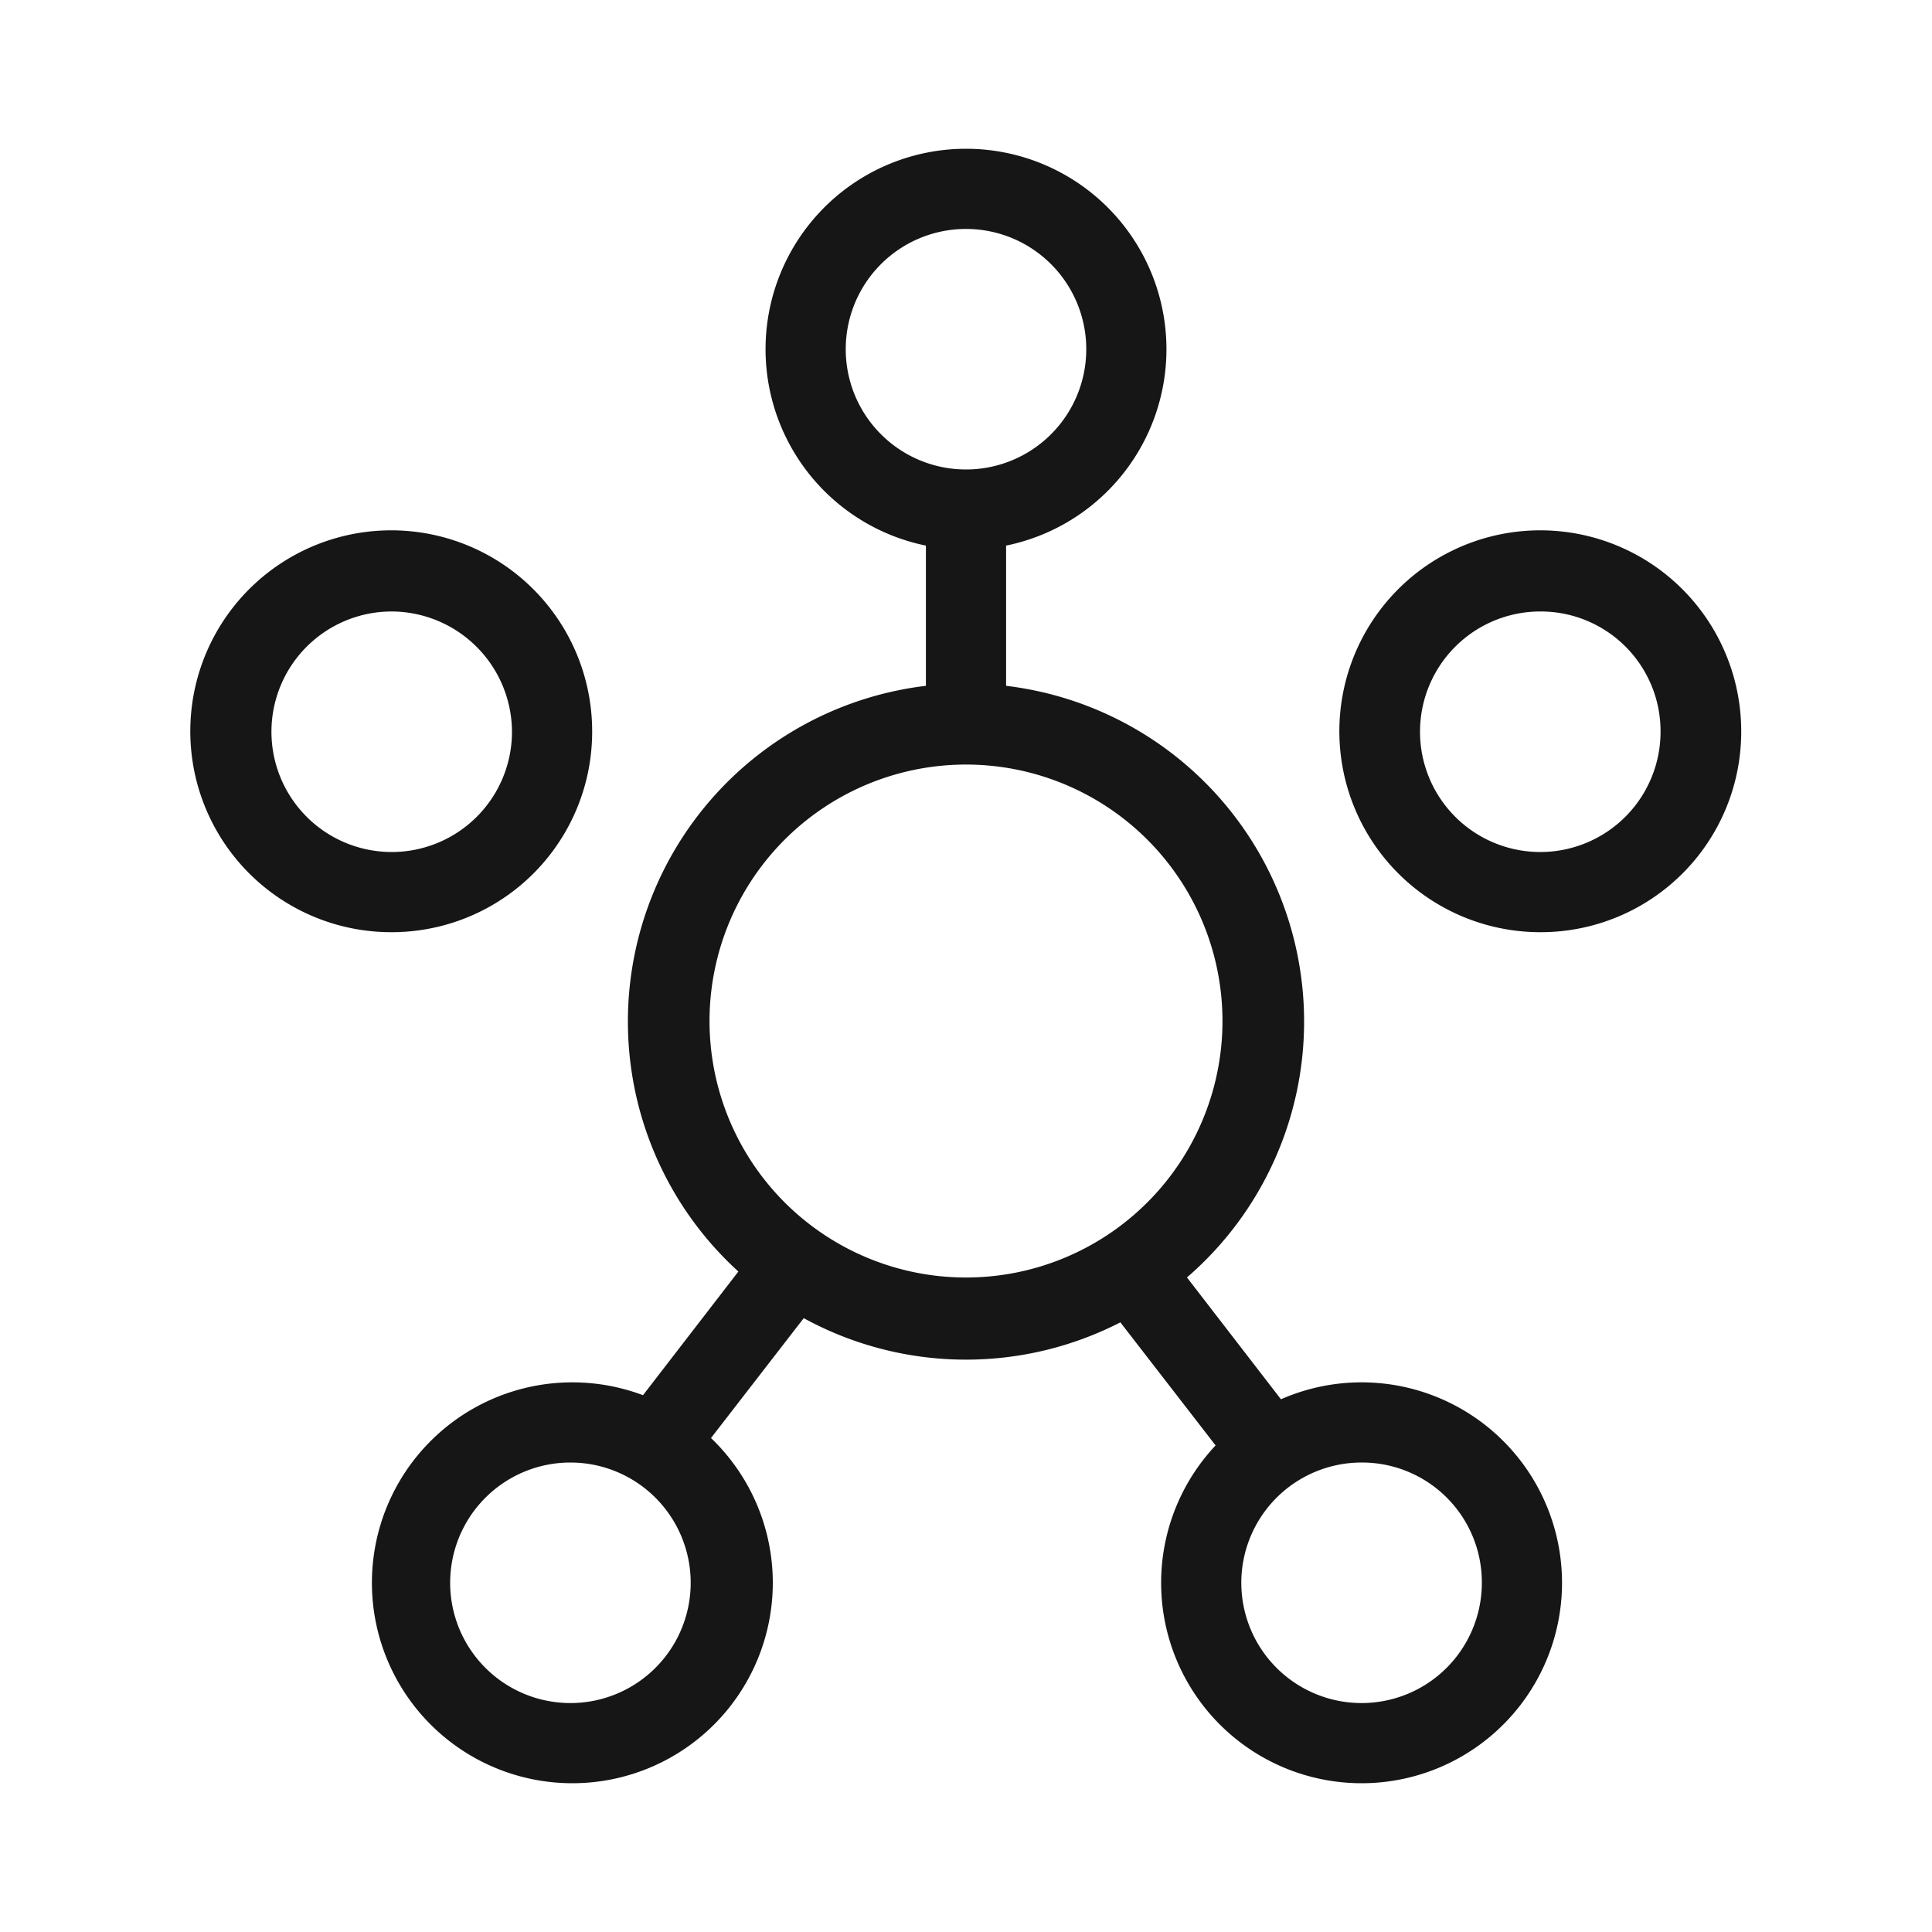 <svg id="Calque_1" data-name="Calque 1" xmlns="http://www.w3.org/2000/svg" viewBox="0 0 40 40"><defs><style>.cls-1{fill:#161616;}</style></defs><path class="cls-1" d="M26.14,21.15h-.83a5.31,5.31,0,1,1-1.55-3.76,5.31,5.31,0,0,1,1.55,3.76H27a7,7,0,1,0-7,7,7,7,0,0,0,7-7Z"/><path class="cls-1" d="M35.22,15.15h-.84a2.49,2.49,0,1,1-2.49-2.49,2.48,2.48,0,0,1,2.49,2.49h1.67a4.16,4.16,0,1,0-4.16,4.15,4.15,4.15,0,0,0,4.16-4.15Z"/><path class="cls-1" d="M11.43,15.15H10.6a2.49,2.49,0,1,1-2.49-2.49,2.5,2.5,0,0,1,2.49,2.49h1.66A4.16,4.16,0,1,0,8.11,19.3a4.15,4.15,0,0,0,4.15-4.15Z"/><path class="cls-1" d="M31.51,32.77h-.83a2.49,2.49,0,1,1-2.49-2.49,2.48,2.48,0,0,1,2.49,2.49h1.66a4.15,4.15,0,1,0-4.15,4.15,4.15,4.15,0,0,0,4.15-4.15Z"/><polyline class="cls-1" points="22.3 26.22 25.48 30.33 26.79 29.32 23.62 25.21"/><path class="cls-1" d="M15.13,32.77H14.3a2.49,2.49,0,1,1-2.49-2.49,2.49,2.49,0,0,1,2.49,2.49H16a4.15,4.15,0,1,0-4.15,4.15A4.15,4.15,0,0,0,16,32.77Z"/><polyline class="cls-1" points="15.77 25.7 12.6 29.81 13.91 30.82 17.09 26.71"/><path class="cls-1" d="M23.32,7.23h-.83A2.49,2.49,0,1,1,20,4.74a2.49,2.49,0,0,1,2.49,2.49h1.66A4.15,4.15,0,1,0,20,11.38a4.15,4.15,0,0,0,4.15-4.15Z"/><polyline class="cls-1" points="19.17 10.54 19.17 15.3 20.83 15.3 20.83 10.54"/></svg>